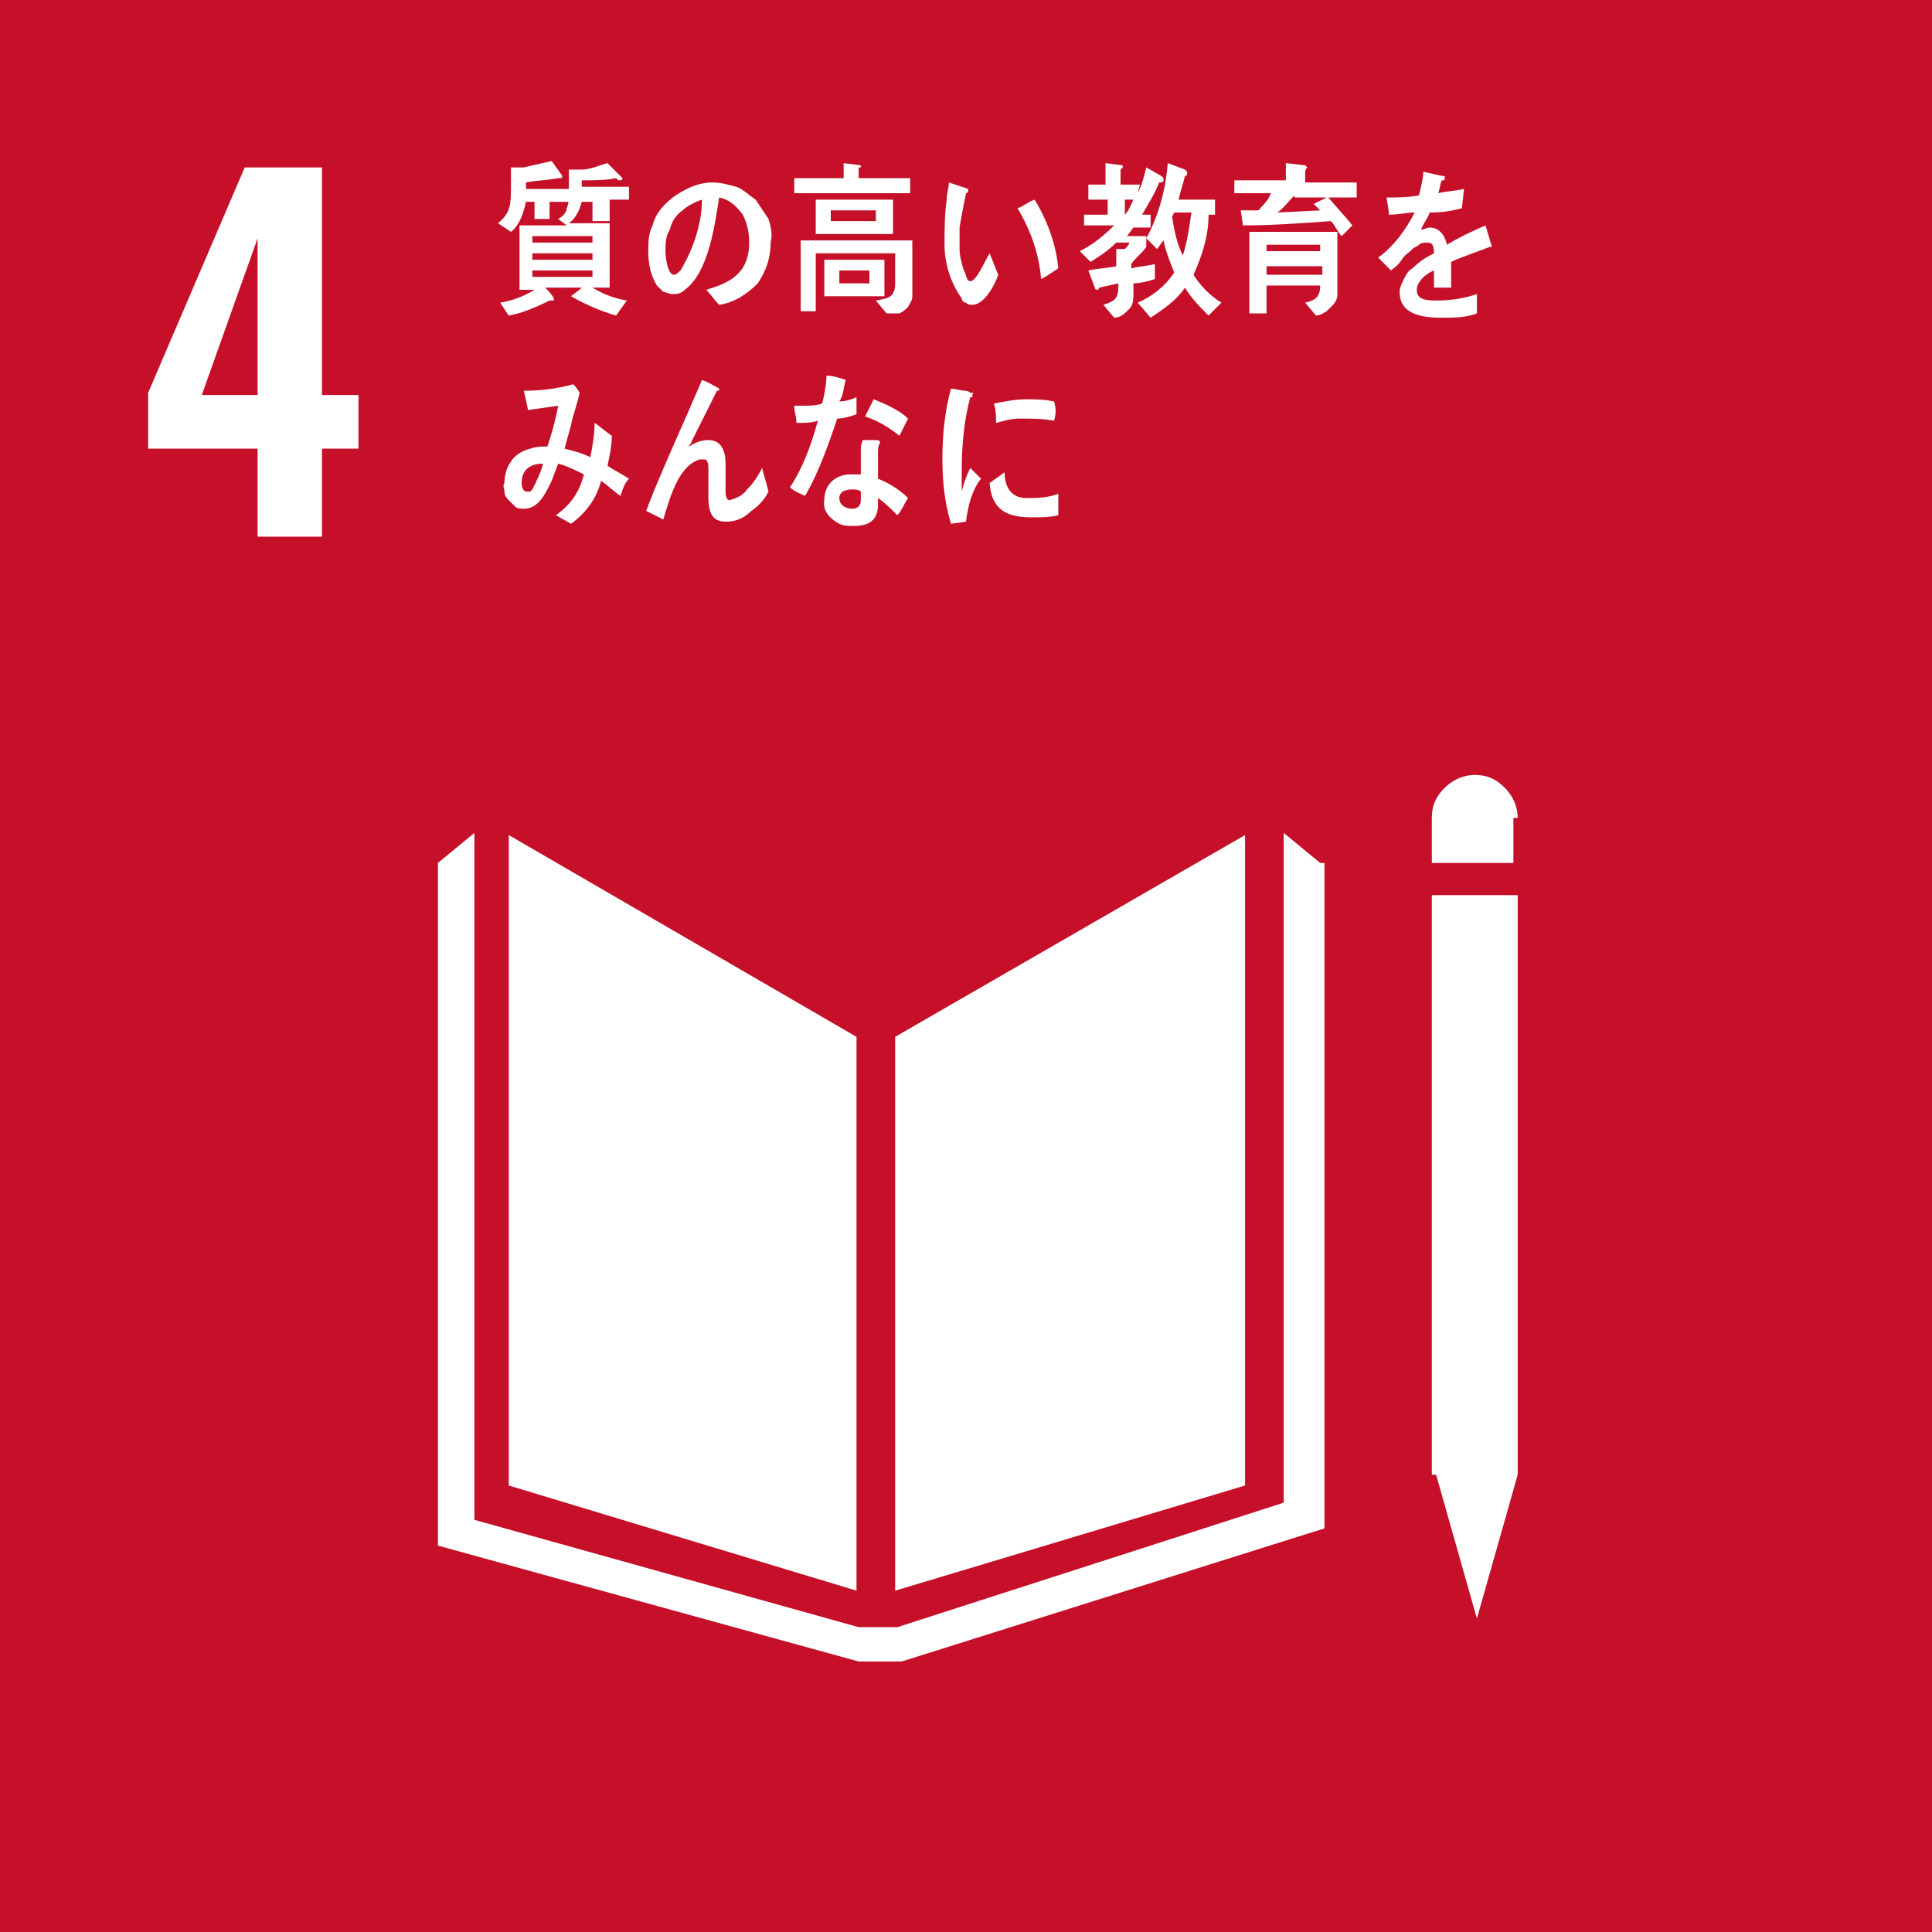 <?xml version="1.0" encoding="utf-8"?>
<!-- Generator: Adobe Illustrator 24.3.0, SVG Export Plug-In . SVG Version: 6.00 Build 0)  -->
<svg version="1.1" id="レイヤー_1" xmlns="http://www.w3.org/2000/svg" xmlns:xlink="http://www.w3.org/1999/xlink" x="0px"
	 y="0px" viewBox="0 0 90 90" style="enable-background:new 0 0 90 90;" xml:space="preserve">
<style type="text/css">
	.st0{fill:#C60F28;}
	.st1{fill:#FFFFFF;}
</style>
<path class="st0" d="M90,0H0v90h90V0z"/>
<path class="st1" d="M12,20.9H6.9v-2.6l4.5-10.5H15v10.6h1.7v2.5H15V25h-3L12,20.9z M12,18.4v-7.3l-2.6,7.3H12z"/>
<path class="st1" d="M39.9,48.3l-16.2-9.4v30.3l16.2,4.9V48.3z"/>
<path class="st1" d="M41.7,48.3v25.8L58,69.2V38.9L41.7,48.3z"/>
<path class="st1" d="M67.4,68.7h-0.5l1.9,6.7l1.9-6.7h-0.5h0.5v-27h-0.5h-0.5h-0.5h-1h-0.5h-0.5h-0.5v27H67.4z"/>
<path class="st1" d="M61.5,40.2l-1.7-1.4V70l-18,5.8h-0.8h-0.2h-0.8l-17.9-5v-32l-1.7,1.4v31.8l19.6,5.4h0.9h0.2h0.9l18.1-5.7
	l1.6-0.5V40.2z"/>
<path class="st1" d="M70.7,38.1c0-0.5-0.2-1-0.6-1.4c-0.4-0.4-0.8-0.6-1.4-0.6c-0.5,0-1,0.2-1.4,0.6c-0.4,0.4-0.6,0.8-0.6,1.4v2.1
	h3.8V38.1z"/>
<path class="st1" d="M25.6,9.4v0.8h-0.7V9.4h-0.4c-0.1,0.5-0.3,1.1-0.7,1.4l-0.6-0.4c0.6-0.5,0.6-0.9,0.6-1.7c0-0.3,0-0.6,0-0.9h0.6
	c0.4-0.1,0.9-0.2,1.3-0.3l0.5,0.7c0,0.1-0.1,0.1-0.1,0.1c0,0-0.1,0-0.1,0c-0.5,0.1-1,0.1-1.5,0.2v0.3h2.4v0.6L25.6,9.4z M28.4,9.5
	v0.8h-0.8V9.4h-0.5c-0.1,0.4-0.3,0.8-0.6,1h1.9v3h-0.8c0.5,0.3,1,0.5,1.6,0.6l-0.5,0.7c-0.7-0.2-1.4-0.5-2.1-0.9
	c0.1-0.1,0.3-0.2,0.5-0.4h-1.7c0.1,0.1,0.3,0.3,0.4,0.5c0,0,0,0,0,0.1c0,0,0,0-0.1,0h-0.1c-0.6,0.3-1.3,0.6-1.9,0.7l-0.4-0.6
	c0.6-0.1,1.1-0.3,1.6-0.6h-0.7v-3h2.2l-0.4-0.3c0.2-0.1,0.4-0.3,0.4-0.5c0.1-0.2,0.1-0.5,0.1-0.7c0-0.4,0-0.8,0-1.1l0.6,0
	c0.4,0,0.8-0.2,1.2-0.3l0.6,0.6c0,0,0.1,0.1,0.1,0.1c0,0.1-0.1,0.1-0.1,0.1c-0.1,0-0.1,0-0.2-0.1c-0.5,0.1-1,0.1-1.6,0.1
	c0,0.1,0,0.2,0,0.3h2.2v0.6H28.4z M27.6,11h-2.8v0.3h2.8V11z M27.6,11.8h-2.8v0.3h2.8V11.8z M27.6,12.6h-2.8v0.3h2.8V12.6z"/>
<path class="st1" d="M33.5,14.2c-0.2-0.2-0.4-0.5-0.6-0.7c1-0.3,2-0.7,2-2.2c0-0.5-0.1-0.9-0.3-1.3c-0.3-0.4-0.6-0.7-1.1-0.8
	c-0.2,1.3-0.5,3.5-1.6,4.3c-0.2,0.2-0.4,0.2-0.6,0.2c-0.1,0-0.3-0.1-0.4-0.1c-0.1-0.1-0.2-0.2-0.3-0.3c-0.3-0.5-0.4-1-0.4-1.6
	c0-0.4,0-0.8,0.2-1.2c0.1-0.4,0.3-0.7,0.6-1c0.3-0.3,0.6-0.5,1-0.7c0.4-0.2,0.8-0.3,1.2-0.3c0.4,0,0.7,0.1,1.1,0.2
	c0.3,0.1,0.6,0.4,0.9,0.6c0.2,0.3,0.4,0.6,0.6,0.9c0.1,0.3,0.2,0.7,0.1,1.1c0,0.7-0.2,1.3-0.6,1.9C34.8,13.7,34.2,14.1,33.5,14.2z
	 M31.2,10.7C31,11,31,11.4,31,11.7c0,0.3,0.1,1.1,0.4,1.1c0.1,0,0.2-0.1,0.3-0.2c0.6-1,1-2.2,1-3.3c-0.3,0.1-0.7,0.3-0.9,0.5
	C31.5,10,31.3,10.3,31.2,10.7z"/>
<path class="st1" d="M37,9V8.3h2.3V7.6l0.8,0.1c0,0,0,0,0,0c0,0,0,0,0,0c0,0,0,0,0,0c0,0,0,0,0,0c0,0,0,0.1,0,0.1c0,0,0,0-0.1,0v0.5
	h2.4V9H37z M41.3,14.6L40.8,14c0.5-0.1,0.9-0.1,0.9-0.8v-1.4H38v2.7h-0.7v-3.3h5.2v2.1c0,0.2,0,0.3,0,0.5c0,0.2-0.1,0.3-0.2,0.5
	c-0.1,0.1-0.2,0.2-0.4,0.3C41.6,14.6,41.4,14.6,41.3,14.6z M38,10.9V9.3h3.6v1.6H38z M38.4,13.8v-1.7h2.8v1.7H38.4z M40.8,9.8h-2.1
	v0.5h2.1V9.8z M40.5,12.6h-1.4v0.6h1.4V12.6z"/>
<path class="st1" d="M45.3,14.2c-0.1,0-0.2,0-0.3-0.1c-0.1,0-0.2-0.1-0.2-0.2c-0.5-0.7-0.8-1.6-0.8-2.5c0-0.7,0-1.4,0.1-2.1
	c0-0.3,0.1-0.5,0.1-0.8c0.3,0.1,0.6,0.2,0.9,0.3c0,0,0,0.1,0,0.1c0,0.1-0.1,0.1-0.1,0.1c-0.1,0.5-0.2,1-0.3,1.6c0,0.3,0,0.7,0,1
	c0,0.3,0.1,0.7,0.2,1c0.1,0.1,0.1,0.5,0.3,0.5c0.3,0,0.7-1,0.9-1.3l0.4,1C46.3,13.4,45.8,14.2,45.3,14.2z M48.5,13
	c-0.1-1.2-0.5-2.3-1.1-3.3c0.3-0.1,0.5-0.3,0.8-0.4c0.6,1,1,2.1,1.1,3.2C49,12.7,48.7,12.9,48.5,13z"/>
<path class="st1" d="M54,8.5c-0.2,0.5-0.5,1-0.8,1.5h0.4v0.6h-0.8L52.5,11h0.9v0.5c-0.2,0.3-0.5,0.5-0.7,0.8v0.2
	c0.4-0.1,0.7-0.1,1.1-0.2L53.8,13c-0.3,0.1-0.7,0.2-1,0.2v0.4c0,0.3,0,0.6-0.2,0.8c-0.2,0.2-0.4,0.4-0.7,0.4l-0.5-0.6
	c0.6-0.2,0.7-0.3,0.7-1l-0.9,0.2c0,0.1-0.1,0.1-0.1,0.1c0,0-0.1,0-0.1-0.1l-0.3-0.8c0.4-0.1,0.9-0.1,1.3-0.2c0-0.2,0-0.5,0-0.8h0.4
	c0.1-0.1,0.2-0.2,0.2-0.3h-0.6c-0.3,0.3-0.7,0.6-1.2,0.9l-0.5-0.5c0.6-0.3,1.1-0.7,1.6-1.2h-1.4V10h1.1V9.3h-0.9V8.6h0.8v-1l0.8,0.1
	c0,0,0,0,0,0c0,0,0,0,0,0c0,0,0,0,0,0c0,0,0,0,0,0c0,0,0,0.1,0,0.1c0,0,0,0-0.1,0.1v0.7h0.9L53,9c0.2-0.4,0.3-0.8,0.4-1.2l0.7,0.4
	c0,0,0,0,0.1,0.1c0,0,0,0,0,0.1C54.2,8.5,54.1,8.5,54,8.5z M52.4,9.3V10c0.2-0.2,0.3-0.5,0.4-0.7L52.4,9.3z M56.3,14.7
	c-0.4-0.4-0.8-0.8-1.1-1.3c-0.4,0.6-1,1-1.6,1.4L53,14.1c0.7-0.3,1.3-0.8,1.7-1.4c-0.2-0.5-0.4-1-0.5-1.5c-0.1,0.1-0.2,0.3-0.3,0.4
	l-0.5-0.5c0.6-1.1,0.9-2.3,1-3.5l0.8,0.3c0,0,0,0,0.1,0.1c0,0,0,0.1,0,0.1c0,0.1-0.1,0.1-0.1,0.1c-0.1,0.4-0.2,0.7-0.3,1.1h1.7v0.7
	h-0.3c0,1-0.3,1.9-0.7,2.8c0.3,0.5,0.8,1,1.3,1.3L56.3,14.7z M54.7,9.9l-0.1,0.2c0.1,0.6,0.2,1.2,0.5,1.8c0.2-0.6,0.3-1.3,0.4-2
	H54.7z"/>
<path class="st1" d="M61.8,9.1c0.4,0.5,0.8,0.9,1.2,1.4L62.5,11c-0.2-0.2-0.3-0.5-0.5-0.7c-1.4,0.1-2.7,0.2-4.1,0.2l-0.1-0.7h0.7
	c0.1,0,0.2,0,0.2-0.1c0.2-0.2,0.4-0.4,0.5-0.7h-1.7V8.4h2.4V7.6l0.9,0.1c0,0,0.1,0.1,0.1,0.1c0,0-0.1,0.1-0.1,0.2v0.5h2.4v0.7H61.8z
	 M61.3,14.7l-0.5-0.6c0.4-0.1,0.7-0.2,0.7-0.8H59v1.3h-0.8v-3.8h4.1v2.6c0,0.1,0,0.3,0,0.4c0,0.1-0.1,0.3-0.2,0.4
	c-0.1,0.1-0.2,0.2-0.3,0.3C61.6,14.6,61.5,14.7,61.3,14.7z M59,11.4v0.3h2.5v-0.3H59z M61.6,12.4H59v0.4h2.6V12.4z M60.3,9.1
	c-0.3,0.3-0.5,0.6-0.8,0.8l2-0.1c-0.1-0.1-0.2-0.2-0.3-0.3c0.2-0.1,0.4-0.2,0.6-0.3H60.3z"/>
<path class="st1" d="M69.5,11.5c0,0-0.1,0-0.1,0c-0.5,0.2-1.4,0.5-1.8,0.7v1.2h-0.8c0-0.1,0-0.2,0-0.4v-0.4
	c-0.5,0.2-0.8,0.6-0.8,0.9c0,0.4,0.3,0.5,0.9,0.5c0.7,0,1.3-0.1,1.9-0.3v0.9c-0.5,0.2-1.1,0.2-1.7,0.2c-1.3,0-1.9-0.4-1.9-1.2
	c0-0.2,0.1-0.4,0.2-0.6c0.1-0.2,0.2-0.4,0.4-0.5c0.3-0.3,0.6-0.5,1-0.7c0-0.4-0.1-0.5-0.3-0.5c-0.1,0-0.3,0-0.4,0.1
	c-0.1,0.1-0.2,0.1-0.3,0.2c-0.2,0.2-0.4,0.3-0.5,0.5c-0.2,0.3-0.4,0.4-0.5,0.5L64.2,12c0.7-0.5,1.3-1.3,1.7-2.1
	c-0.4,0-0.7,0.1-1.2,0.1c0-0.3-0.1-0.6-0.1-0.8c0.5,0,1,0,1.5-0.1c0.1-0.4,0.2-0.8,0.2-1.1l0.9,0.2c0,0,0,0,0.1,0c0,0,0,0,0,0.1
	c0,0.1,0,0.1-0.1,0.1c-0.1,0-0.1,0.3-0.2,0.6c0.4-0.1,0.8-0.1,1.2-0.2l-0.1,0.9c-0.4,0.1-0.8,0.2-1.5,0.2c-0.1,0.3-0.3,0.5-0.4,0.8
	c0.1,0,0.3-0.1,0.4-0.1c0.4,0,0.7,0.3,0.8,0.8c0.5-0.3,1.1-0.6,1.8-0.9L69.5,11.5C69.6,11.5,69.5,11.5,69.5,11.5z"/>
<path class="st1" d="M28.9,23.1c-0.3-0.2-0.6-0.5-0.9-0.7c-0.2,0.8-0.7,1.5-1.4,2L25.9,24c0.7-0.5,1.1-1.1,1.3-1.9
	c-0.4-0.2-0.8-0.4-1.2-0.5c-0.1,0.3-0.2,0.5-0.3,0.8c-0.3,0.6-0.6,1.3-1.3,1.3c-0.1,0-0.3,0-0.4-0.1c-0.1-0.1-0.2-0.2-0.3-0.3
	c-0.1-0.1-0.2-0.2-0.2-0.4c0-0.1-0.1-0.3,0-0.4c0-0.4,0.1-0.7,0.3-1s0.5-0.5,0.9-0.6c0.3-0.1,0.5-0.1,0.8-0.1
	c0.2-0.6,0.4-1.3,0.5-1.9l-1.4,0.2l-0.2-0.9h0.1c0.7,0,1.5-0.1,2.2-0.3c0.1,0.1,0.2,0.2,0.3,0.4c-0.1,0.5-0.3,1-0.4,1.5
	c-0.1,0.4-0.2,0.7-0.3,1.1c0.4,0.1,0.8,0.2,1.2,0.4c0.1-0.5,0.2-1.1,0.2-1.6c0.3,0.2,0.5,0.4,0.8,0.6c0,0.5-0.1,0.9-0.2,1.4
	c0.3,0.2,0.7,0.4,1,0.6C29.1,22.5,29,22.8,28.9,23.1z M24.3,22.5c0,0.2,0.1,0.4,0.2,0.4c0.1,0,0.1,0,0.2,0c0,0,0.1-0.1,0.1-0.1
	c0.2-0.4,0.4-0.8,0.5-1.2C24.8,21.6,24.3,21.8,24.3,22.5z"/>
<path class="st1" d="M33.8,24.3c-0.9,0-0.8-0.9-0.8-1.7v-0.7c0-0.2,0-0.5-0.2-0.5h-0.2c-1,0.3-1.4,1.8-1.7,2.8l-0.8-0.4
	c0.3-0.8,0.6-1.5,0.9-2.2s0.7-1.6,1.1-2.5c0.2-0.5,0.4-0.9,0.6-1.4c0.3,0.1,0.6,0.3,0.8,0.4c0,0,0,0,0,0c0,0,0,0,0,0
	c0,0,0,0.1,0,0.1c0,0,0,0-0.1,0c-0.4,0.8-0.8,1.6-1.2,2.4c0,0.1-0.1,0.1-0.1,0.2c0.3-0.2,0.6-0.3,0.9-0.3c0.6,0,0.8,0.5,0.8,1.1
	c0,0.4,0,0.8,0,1.2c0,0.2,0,0.5,0.2,0.5c0.3-0.1,0.6-0.2,0.8-0.5c0.3-0.3,0.5-0.6,0.7-1c0.1,0.4,0.2,0.7,0.3,1.1
	c-0.2,0.4-0.5,0.7-0.8,0.9C34.6,24.2,34.2,24.3,33.8,24.3z"/>
<path class="st1" d="M39.9,19.3c-0.3,0.1-0.6,0.2-0.9,0.2c-0.4,1.2-0.9,2.6-1.5,3.6c-0.2-0.1-0.5-0.2-0.7-0.4c0.6-0.9,1-2,1.3-3.1
	c-0.3,0.1-0.6,0.1-1,0.1c0-0.3-0.1-0.5-0.1-0.8c0.1,0,0.2,0,0.4,0c0.3,0,0.6,0,0.9-0.1c0.1-0.4,0.2-0.9,0.2-1.3
	c0.3,0,0.6,0.1,0.9,0.2c-0.1,0.3-0.1,0.7-0.3,1c0.3,0,0.6-0.1,0.8-0.2C39.9,18.7,39.9,19,39.9,19.3z M41.8,24
	c-0.3-0.3-0.6-0.6-0.9-0.8c0,0.1,0,0.2,0,0.3c0,0.8-0.5,1-1.1,1c-0.3,0-0.5,0-0.7-0.1c-0.4-0.2-0.8-0.6-0.7-1.1
	c0-0.8,0.6-1.2,1.2-1.2c0.2,0,0.4,0,0.5,0c0-0.4,0-0.7,0-1.1c0-0.2,0-0.3,0.1-0.5c0.2,0,0.4,0,0.6,0c0,0,0.2,0,0.2,0.1
	c-0.1,0.2-0.1,0.3-0.1,0.5c0,0.4,0,0.8,0,1.2c0.5,0.2,1,0.5,1.4,0.9C42.1,23.5,42,23.8,41.8,24z M40.1,22.9
	c-0.1-0.1-0.3-0.1-0.4-0.1c-0.3,0-0.6,0.1-0.6,0.4c0,0.4,0.4,0.5,0.6,0.5c0.2,0,0.4-0.1,0.4-0.4C40.1,23.2,40.1,23.1,40.1,22.9z
	 M41.9,20.3c-0.5-0.4-1-0.7-1.6-0.9l0.4-0.8c0.5,0.2,1.2,0.5,1.6,0.9L41.9,20.3z"/>
<path class="st1" d="M45,24.3l-0.7,0.1c-0.3-1-0.4-2-0.4-3c0-1.1,0.1-2.2,0.4-3.3l0.6,0.1c0.1,0,0.2,0,0.3,0.1c0,0,0,0,0.1,0
	s0,0,0,0.1c0,0,0,0.1,0,0.1c0,0,0,0-0.1,0c-0.3,1.1-0.4,2.3-0.4,3.5c0,0.3,0,0.6,0,0.9c0.1-0.4,0.2-0.7,0.4-1.1l0.5,0.5
	C45.3,22.8,45.1,23.5,45,24.3z M49.3,24c-0.4,0.1-0.8,0.1-1.2,0.1c-1,0-1.9-0.2-2-1.6l0.7-0.5c0,0.8,0.4,1.2,1,1.2
	c0.5,0,1,0,1.5-0.2C49.3,23.3,49.3,23.7,49.3,24z M49.1,19.6c-0.5-0.1-1-0.1-1.6-0.1c-0.4,0-0.7,0.1-1.1,0.2c0-0.3,0-0.6-0.1-0.9
	c0.5-0.1,1-0.2,1.5-0.2c0.4,0,0.8,0,1.3,0.1C49.2,19,49.2,19.3,49.1,19.6L49.1,19.6z"/>
</svg>
